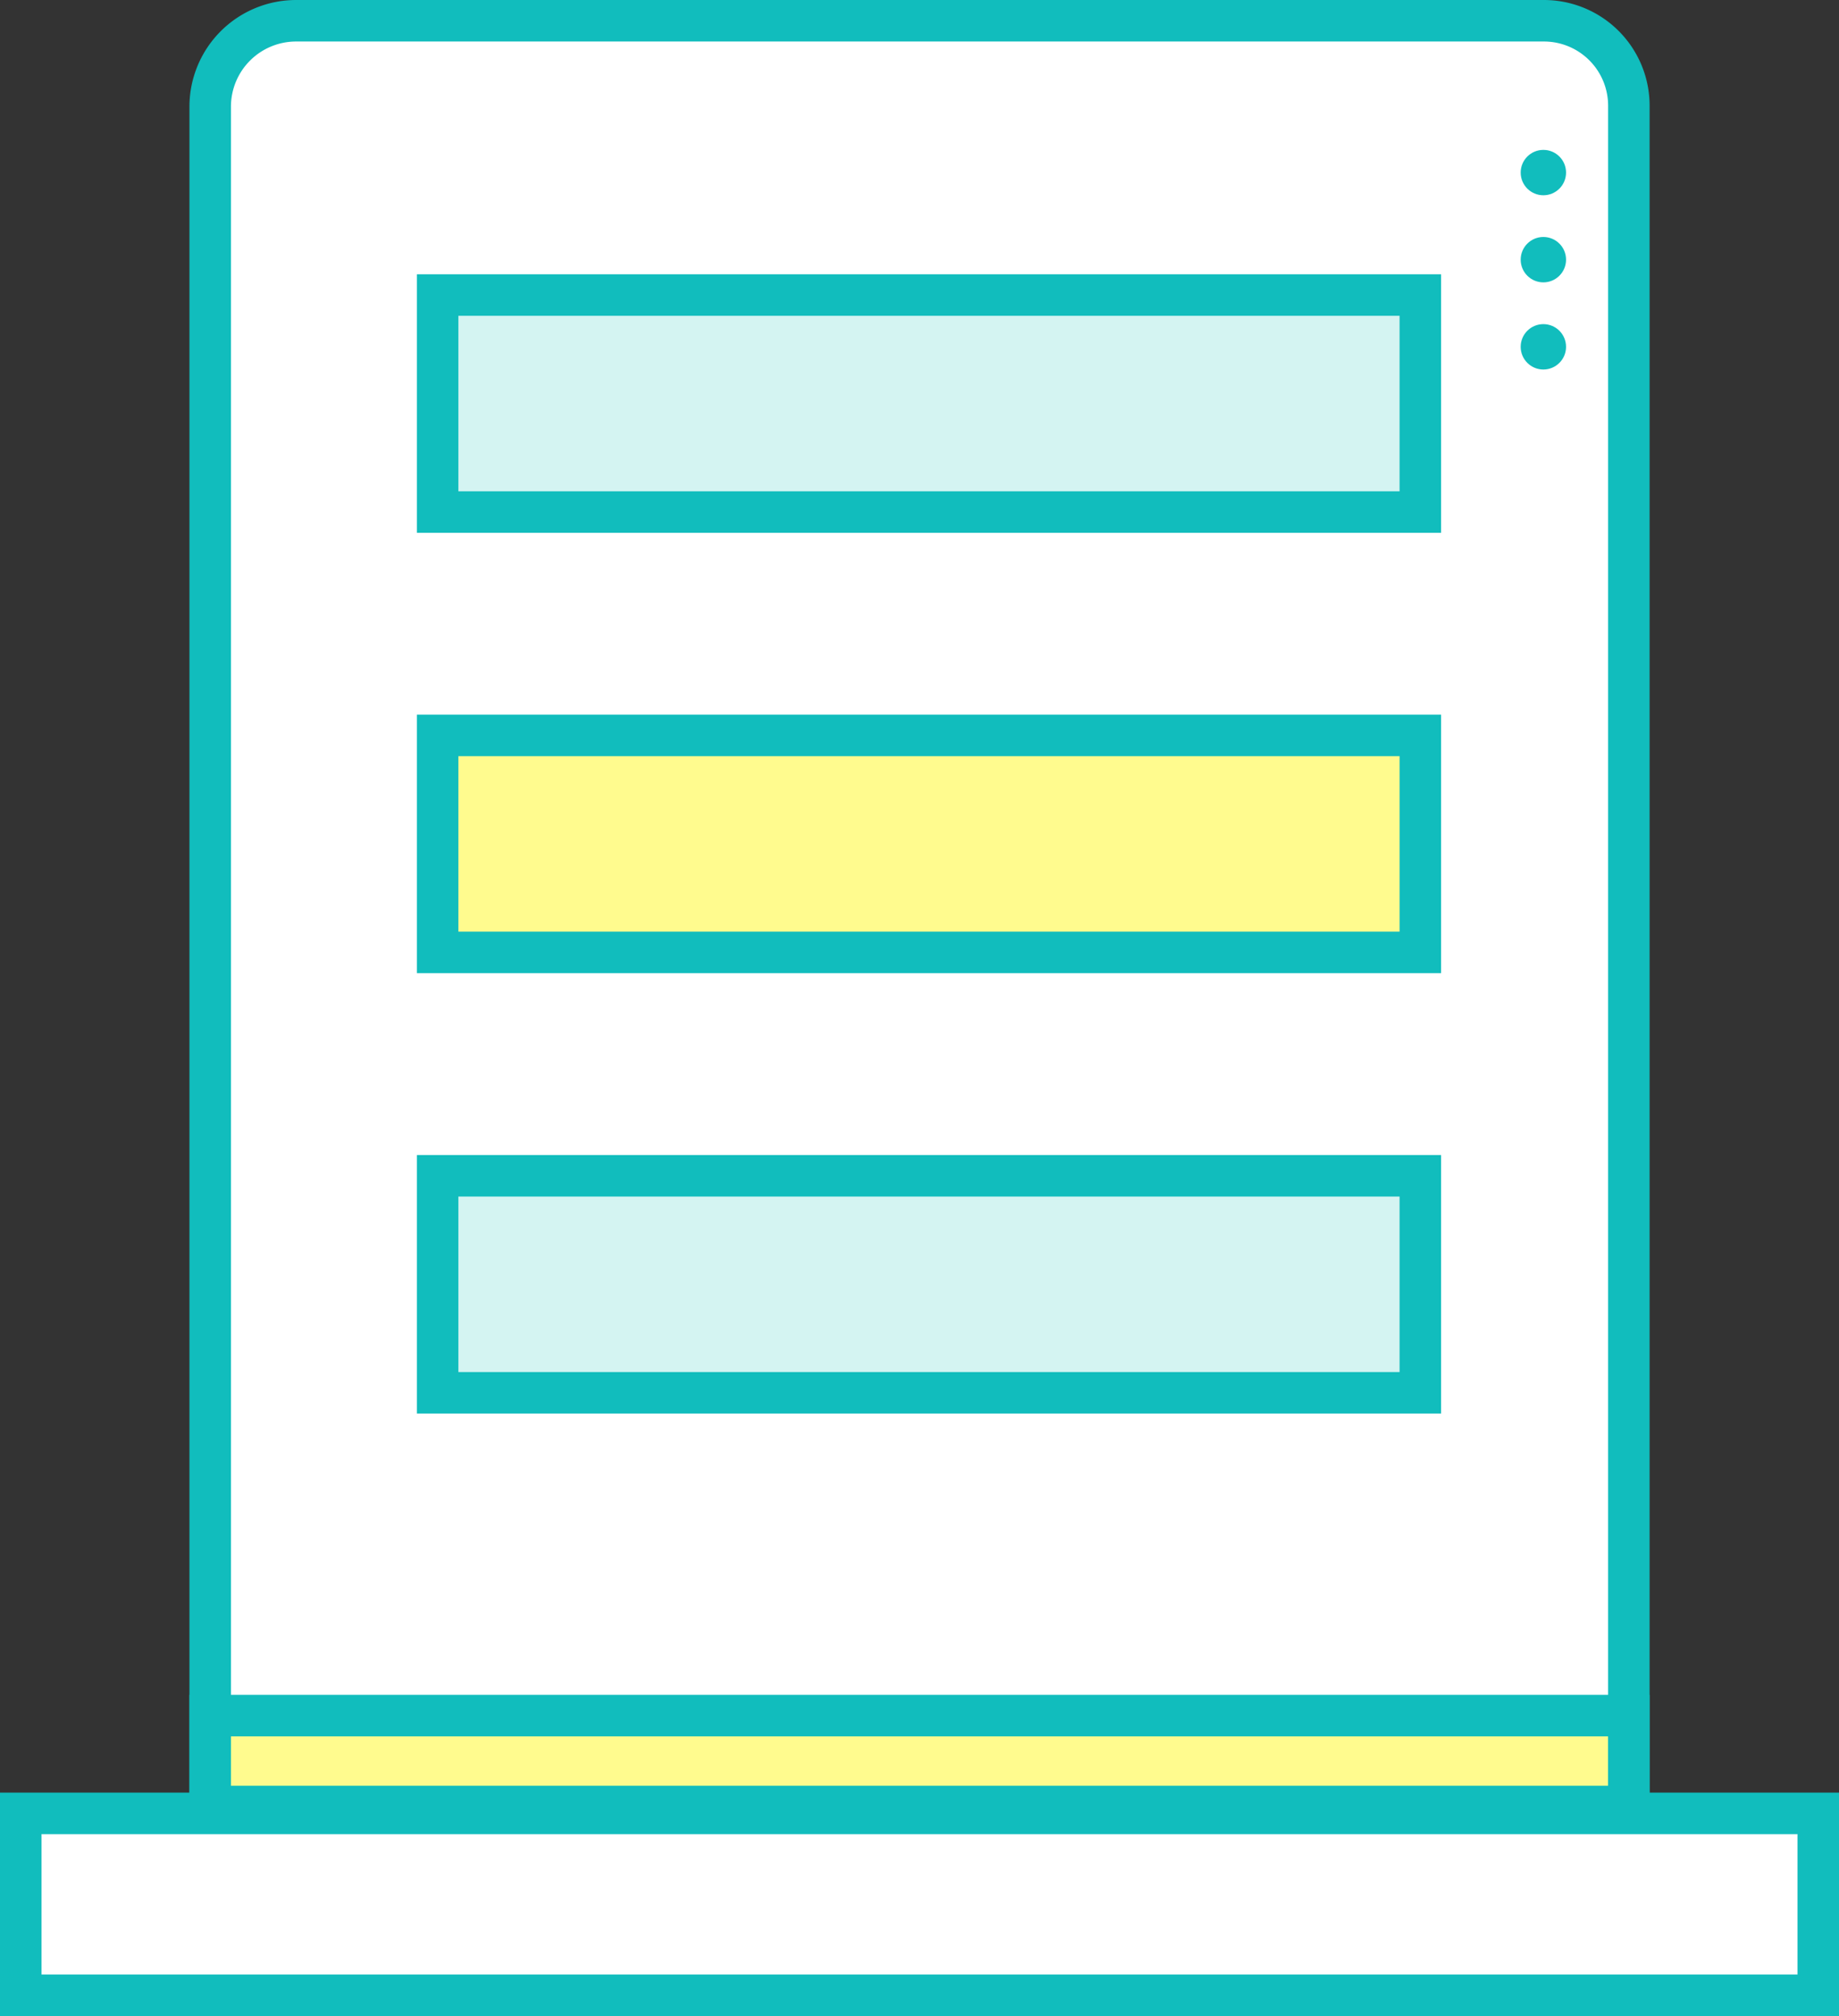 <svg xmlns="http://www.w3.org/2000/svg" width="66.466" height="72.847" viewBox="0 0 66.466 72.847"><rect x="0" y="0" width="66.466" height="72.847" fill="#333333" stroke="none"/><g transform="translate(0.75 0.75)"><path d="M398.434-1818.743h45.1a3.069,3.069,0,0,1,3.069,3.069h0v61.458H395.329v-61.422A3.105,3.105,0,0,1,398.434-1818.743Z" transform="translate(-388.482 1818.743)" fill="#fff" stroke="#11bdbd" stroke-miterlimit="10" stroke-width="1.5"/><rect width="64.966" height="6.572" transform="translate(0 64.775)" fill="#fff" stroke="#11bdbd" stroke-width="1.5"/><rect width="51.272" height="3.286" transform="translate(6.847 61.242)" fill="#fffb8e" stroke="#11bdbd" stroke-width="1.5"/><rect width="35.517" height="7.842" transform="translate(15.067 9.911)" fill="#d4f4f2" stroke="#11bdbd" stroke-miterlimit="10" stroke-width="1.5"/><rect width="35.517" height="7.842" transform="translate(15.067 25.823)" fill="#fffb8e" stroke="#11bdbd" stroke-miterlimit="10" stroke-width="1.5"/><rect width="35.517" height="7.842" transform="translate(15.067 41.736)" fill="#d4f4f2" stroke="#11bdbd" stroke-miterlimit="10" stroke-width="1.5"/><g transform="translate(54.211 4.666)"><circle cx="0.82" cy="0.82" r="0.82" fill="#11bdbd"/><circle cx="0.82" cy="0.82" r="0.82" transform="translate(0 3.147)" fill="#11bdbd"/><circle cx="0.82" cy="0.82" r="0.82" transform="translate(0 6.296)" fill="#11bdbd"/></g></g></svg>